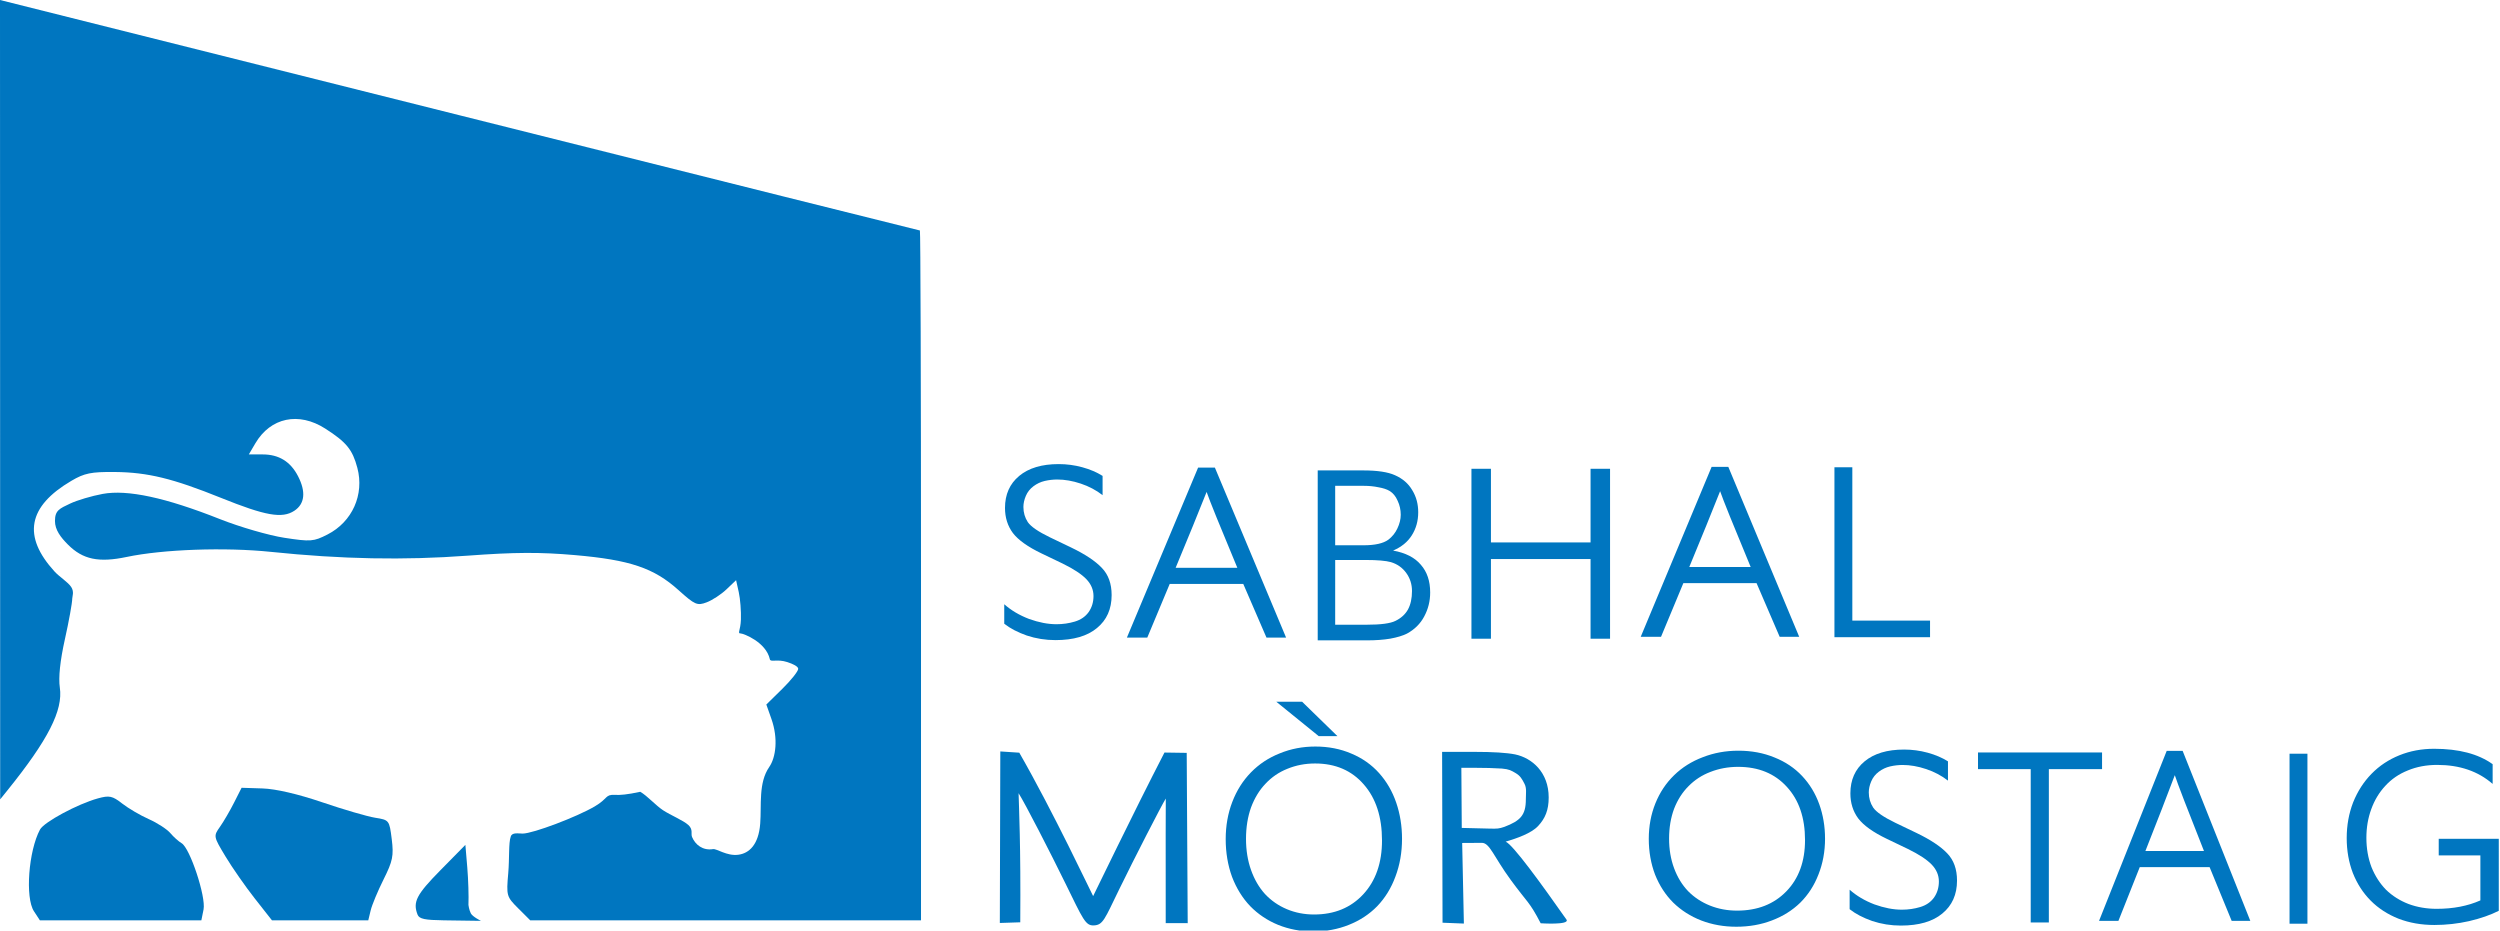 <?xml version="1.0" encoding="UTF-8" standalone="no"?>
<!-- Created with Inkscape (http://www.inkscape.org/) -->

<svg
   version="1.1"
   id="svg1"
   width="221.497"
   height="82.447"
   viewBox="0 0 221.497 82.447"
   sodipodi:docname="smo-logo.svg"
   inkscape:version="1.3.2 (091e20ef0f, 2023-11-25)"
   xml:space="preserve"
   xmlns:inkscape="http://www.inkscape.org/namespaces/inkscape"
   xmlns:sodipodi="http://sodipodi.sourceforge.net/DTD/sodipodi-0.dtd"
   xmlns="http://www.w3.org/2000/svg"
   xmlns:svg="http://www.w3.org/2000/svg"><defs
     id="defs1" /><sodipodi:namedview
     id="namedview1"
     pagecolor="#ffffff"
     bordercolor="#000000"
     borderopacity="0.25"
     inkscape:showpageshadow="2"
     inkscape:pageopacity="0.0"
     inkscape:pagecheckerboard="0"
     inkscape:deskcolor="#d1d1d1"
     showgrid="false"
     inkscape:zoom="2"
     inkscape:cx="202.25"
     inkscape:cy="63.25"
     inkscape:window-width="1920"
     inkscape:window-height="1011"
     inkscape:window-x="0"
     inkscape:window-y="0"
     inkscape:window-maximized="1"
     inkscape:current-layer="g1" /><g
     inkscape:groupmode="layer"
     inkscape:label="Image"
     id="g1"
     transform="translate(-17.28,-87.099)"><path
       style="fill:#0076c0;fill-opacity:1"
       d="m 63.193,167.577 c -1.035,-1.035 -1.058,-1.116 -0.883,-3.12 0.113,-1.292 0.019,-2.685 0.221,-3.236 0.117,-0.407 0.7,-0.263 1.061,-0.268 0.925,-0.011 4.766,-1.461 6.387,-2.411 1.198,-0.702 0.897,-1.068 1.788,-1.018 0.445,0.025 1.071,-0.02 2.239,-0.274 0.625,0.36 1.372,1.21 2.012,1.631 0.679,0.446 1.807,0.906 2.25,1.314 0.443,0.409 0.203,0.766 0.326,1.06 0.287,0.683 0.95,1.221 1.855,1.074 0.336,-0.055 1.222,0.628 2.233,0.5 0.97,-0.122 1.807,-0.886 1.951,-2.755 0.127,-1.641 -0.171,-3.621 0.8,-5.021 0.586,-0.845 0.807,-2.519 0.195,-4.254 l -0.452,-1.281 1.412,-1.386 C 87.365,147.37 88,146.572 88,146.359 c 0,-0.213 -0.449,-0.432 -0.965,-0.6 -0.917,-0.299 -1.483,0.04 -1.547,-0.251 -0.338,-1.527 -2.348,-2.287 -2.589,-2.287 -0.309,0 -0.009,-0.26 0.025,-1.221 0.027,-0.748 -0.058,-1.841 -0.189,-2.429 l -0.238,-1.069 -0.848,0.809 c -0.466,0.445 -1.257,0.964 -1.758,1.153 -0.836,0.316 -1.038,0.228 -2.495,-1.082 -2.182,-1.962 -4.292,-2.675 -9.176,-3.102 -3.097,-0.271 -5.349,-0.259 -9.499,0.049 -5.661,0.42 -11.168,0.314 -17.44,-0.336 -4.068,-0.422 -9.546,-0.228 -12.779,0.451 -2.476,0.52 -3.881,0.226 -5.196,-1.089 -0.645,-0.645 -1.156,-1.307 -1.156,-2.097 0,-0.949 0.409,-1.1 1.357,-1.549 0.608,-0.289 1.9,-0.671 2.87,-0.851 2.188,-0.404 5.566,0.322 10.386,2.232 1.767,0.7 4.338,1.446 5.712,1.656 2.331,0.357 2.588,0.337 3.82,-0.292 2.196,-1.12 3.277,-3.534 2.645,-5.906 -0.431,-1.62 -0.967,-2.275 -2.842,-3.476 -2.355,-1.509 -4.848,-0.983 -6.195,1.306 l -0.578,0.982 h 1.227 c 1.435,0 2.463,0.632 3.131,1.924 0.718,1.388 0.604,2.459 -0.327,3.069 -1.078,0.706 -2.549,0.447 -6.498,-1.145 -4.274,-1.723 -6.497,-2.264 -9.411,-2.291 -2.091,-0.019 -2.686,0.101 -3.84,0.78 -3.867,2.274 -4.354,4.909 -1.487,8.045 0.429,0.47 1.185,0.93 1.468,1.363 0.283,0.433 0.093,0.837 0.093,1.024 0,0.373 -0.293,1.996 -0.652,3.606 -0.424,1.903 -0.581,3.401 -0.449,4.281 0.301,2.009 -1.037,4.635 -4.64,9.105 l -0.645,0.8 -0.007,-35.411 L 17.28,87.099 57.982,97.309 c 22.386,5.616 40.746,10.211 40.8,10.211 0.054,0 0.098,13.752 0.098,30.56 v 30.56 H 81.568 64.256 Z"
       id="path10"
       sodipodi:nodetypes="sscssscsssssssscssssssscssssssssssssssssscsssssssssssscccssscccs" /><path
       style="fill:#0076c0;fill-opacity:1"
       d="m 54.274,168.134 c -0.432,-1.125 -0.099,-1.773 2.022,-3.928 l 2.216,-2.252 0.167,1.983 c 0.092,1.091 0.138,2.594 0.104,3.342 0,0 0.055,0.441 0.211,0.742 0.156,0.301 0.895,0.665 0.895,0.665 l -3.295,-0.047 c -1.644,-0.024 -2.17,-0.114 -2.32,-0.505 z"
       id="path9"
       sodipodi:nodetypes="sscssscsss" /><path
       style="fill:#0076c0;fill-opacity:1"
       d="m 39.857,166.708 c -0.835,-1.062 -2.003,-2.738 -2.597,-3.725 -1.072,-1.781 -1.076,-1.799 -0.492,-2.628 0.324,-0.459 0.887,-1.426 1.252,-2.148 l 0.664,-1.312 1.858,0.059 c 1.164,0.037 3.138,0.495 5.285,1.226 1.885,0.642 3.995,1.258 4.688,1.369 1.248,0.199 1.262,0.218 1.472,1.897 0.184,1.476 0.091,1.936 -0.722,3.564 -0.513,1.028 -1.029,2.265 -1.145,2.749 l -0.212,0.88 h -4.267 -4.267 z"
       id="path8" /><path
       style="fill:#0076c0;fill-opacity:1"
       d="m 20.287,167.834 c -0.787,-1.201 -0.481,-5.338 0.536,-7.236 0.356,-0.665 3.332,-2.267 5.134,-2.764 1.012,-0.279 1.28,-0.222 2.145,0.455 0.544,0.425 1.607,1.049 2.364,1.385 0.756,0.336 1.613,0.892 1.903,1.235 0.29,0.343 0.741,0.746 1.001,0.897 0.741,0.429 2.17,4.743 1.944,5.872 L 35.12,168.64 h -7.153 -7.153 z"
       id="path7" /><path
       d="m 105.307,143.655 v -1.744 q 0.904,0.818 2.174,1.313 1.292,0.474 2.411,0.474 0.84,0 1.615,-0.237 0.775,-0.237 1.206,-0.84 0.431,-0.624 0.431,-1.442 0,-0.84 -0.624,-1.507 -0.624,-0.667 -2.088,-1.399 l -1.851,-0.904 q -1.808,-0.883 -2.519,-1.83 -0.689,-0.947 -0.689,-2.239 0,-1.808 1.249,-2.863 1.249,-1.055 3.466,-1.055 1.055,0 2.067,0.28 1.012,0.28 1.787,0.775 v 1.722 q -0.84,-0.667 -1.916,-1.033 -1.076,-0.366 -2.067,-0.366 -0.538,0 -1.098,0.129 -0.538,0.129 -0.99,0.474 -0.452,0.344 -0.667,0.861 -0.215,0.517 -0.215,0.99 0,0.753 0.387,1.356 0.409,0.603 1.937,1.356 l 1.851,0.904 q 1.851,0.904 2.712,1.83 0.861,0.904 0.861,2.433 0,1.873 -1.292,2.949 -1.27,1.076 -3.638,1.076 -1.313,0 -2.519,-0.409 -1.206,-0.431 -1.98,-1.055 z"
       id="text15"
       style="font-size:21.527px;font-family:HalifaxW03-Light;-inkscape-font-specification:'HalifaxW03-Light, Normal';letter-spacing:1.009px;word-spacing:0.505px;fill:#0076c0;stroke-width:1.009;fill-opacity:1"
       transform="scale(1.009,0.991)"
       aria-label="S" /><path
       d="m 114.905,148.646 h -1.745 l 6.097,-15.595 h 1.436 l 6.097,15.595 h -1.679 l -1.988,-4.926 h -6.296 z m 2.43,-6.406 h 5.279 q -2.253,-5.787 -2.629,-6.958 -1.038,2.805 -2.651,6.958 z"
       id="text14"
       style="font-size:22.09px;font-family:HalifaxW03-Light;-inkscape-font-specification:'HalifaxW03-Light, Normal';letter-spacing:1.035px;word-spacing:0.518px;fill:#0076c0;stroke-width:1.035;fill-opacity:1"
       transform="scale(1.035,0.966)"
       aria-label="A" /><path
       d="m 134.431,143.404 v -15.012 h 4.04 q 1.892,0 2.828,0.425 1.021,0.447 1.531,1.318 0.532,0.851 0.532,1.956 0,1.148 -0.574,2.041 -0.553,0.872 -1.658,1.34 1.658,0.298 2.466,1.254 0.829,0.936 0.829,2.445 0,1.148 -0.532,2.126 -0.51,0.957 -1.531,1.51 -0.553,0.276 -1.488,0.447 -0.914,0.149 -2.041,0.149 z m 1.552,-1.382 h 2.807 q 1.871,0 2.552,-0.34 0.744,-0.361 1.106,-0.999 0.361,-0.659 0.361,-1.637 0,-0.893 -0.51,-1.595 -0.51,-0.702 -1.361,-0.957 -0.68,-0.191 -2.254,-0.191 h -2.7 z m 0,-7.017 h 2.509 q 1.531,0 2.211,-0.489 0.532,-0.404 0.808,-0.999 0.298,-0.617 0.298,-1.212 0,-0.659 -0.276,-1.233 -0.255,-0.595 -0.723,-0.872 -0.361,-0.213 -0.978,-0.319 -0.617,-0.128 -1.276,-0.128 h -2.573 z"
       id="text13"
       style="font-size:21.263px;font-family:HalifaxW03-Light;-inkscape-font-specification:'HalifaxW03-Light, Normal';letter-spacing:0.997px;word-spacing:0.498px;fill:#0076c0;stroke-width:0.997;fill-opacity:1"
       transform="scale(0.997,1.003)"
       aria-label="B" /><path
       d="m 151.879,151.41 h -1.64 v -7.438 h -8.382 v 7.438 h -1.64 v -15.865 h 1.64 v 6.876 h 8.382 v -6.876 h 1.64 z"
       id="text12"
       style="font-size:22.472px;font-family:HalifaxW03-Light;-inkscape-font-specification:'HalifaxW03-Light, Normal';letter-spacing:1.053px;word-spacing:0.527px;fill:#0076c0;stroke-width:1.053;fill-opacity:1"
       transform="scale(1.053,0.949)"
       aria-label="H" /><path
       d="m 159.191,148.265 h -1.741 l 6.081,-15.555 h 1.432 l 6.081,15.555 h -1.675 l -1.983,-4.913 h -6.279 z m 2.424,-6.39 h 5.266 q -2.247,-5.773 -2.622,-6.94 -1.036,2.798 -2.644,6.94 z"
       id="text11"
       style="font-size:22.033px;font-family:HalifaxW03-Light;-inkscape-font-specification:'HalifaxW03-Light, Normal';letter-spacing:1.033px;word-spacing:0.516px;fill:#0076c0;stroke-width:1.033;fill-opacity:1"
       transform="scale(1.033,0.968)"
       aria-label="A" /><path
       d="m 186.601,144.86 h -8.396 v -15.198 h 1.571 v 13.713 h 6.824 z"
       id="text10"
       style="font-size:21.527px;font-family:HalifaxW03-Light;-inkscape-font-specification:'HalifaxW03-Light, Normal';letter-spacing:1.009px;word-spacing:0.505px;fill:#0076c0;stroke-width:1.009;fill-opacity:1"
       transform="scale(1.009,0.991)"
       aria-label="L" /><path
       d="m 103.686,172.319 0.042,-15.508 1.646,0.113 c 2.958,5.368 6.257,12.692 6.409,12.966 0.076,-0.137 3.443,-7.431 6.19,-12.979 l 1.93,0.03 0.086,15.396 -1.908,-0.005 c 0,-7.715 -0.009,-9.95 0.006,-11.262 -0.381,0.633 -2.776,5.501 -4.04,8.202 -1.265,2.701 -1.399,3.237 -2.212,3.268 -0.718,0.027 -0.92,-0.526 -2.481,-3.847 -1.24,-2.639 -3.454,-7.146 -4.041,-8.106 0.03,1.281 0.197,4.696 0.146,11.671 z"
       id="text3"
       style="font-size:22.871px;font-family:HalifaxW03-Light;-inkscape-font-specification:'HalifaxW03-Light, Normal';letter-spacing:1.072px;word-spacing:0.536px;stroke-width:1.072;fill:#0076c0;fill-opacity:1"
       transform="scale(1.021,0.98)"
       aria-label="M"
       sodipodi:nodetypes="cccccccccsssccc" /><path
       d="m 138.587,164.716 q 0,1.83 -0.572,3.408 -0.549,1.555 -1.578,2.676 -1.029,1.098 -2.47,1.692 -1.418,0.595 -3.088,0.595 -1.624,0 -3.042,-0.595 -1.395,-0.595 -2.424,-1.692 -1.006,-1.098 -1.578,-2.653 -0.549,-1.578 -0.549,-3.408 0,-1.807 0.572,-3.362 0.572,-1.555 1.624,-2.676 1.052,-1.121 2.493,-1.715 1.441,-0.618 3.088,-0.618 1.715,0 3.133,0.64 1.418,0.618 2.401,1.761 0.983,1.144 1.487,2.676 0.503,1.532 0.503,3.271 z m -1.738,0.137 q 0,-3.179 -1.578,-5.055 -1.578,-1.898 -4.231,-1.898 -1.281,0 -2.401,0.48 -1.098,0.457 -1.898,1.349 -0.8,0.869 -1.258,2.15 -0.435,1.281 -0.435,2.836 0,1.532 0.435,2.813 0.435,1.281 1.212,2.173 0.8,0.892 1.898,1.372 1.098,0.48 2.356,0.48 2.653,0 4.277,-1.83 1.624,-1.83 1.624,-4.872 z m -3.865,-9.423 h -1.624 l -3.682,-3.11 h 2.241 z"
       id="text2"
       style="font-size:22.871px;font-family:HalifaxW03-Light;-inkscape-font-specification:'HalifaxW03-Light, Normal';letter-spacing:1.072px;word-spacing:0.536px;fill:#0076c0;stroke-width:1.072;fill-opacity:1"
       transform="scale(1.021,0.98)"
       aria-label="Ò" /><path
       d="m 143.955,172.373 -1.852,-0.077 -0.037,-15.445 h 2.813 c 1.601,0 2.775,0.076 3.522,0.229 1.458,0.32 2.913,1.605 2.913,3.892 0,1.144 -0.301,1.888 -0.911,2.574 -0.595,0.671 -1.848,1.119 -2.824,1.424 0.61,0.229 3.145,3.88 5.291,7.063 0.241,0.488 -2.25,0.314 -2.25,0.314 -1.006,-2.013 -1.108,-1.797 -2.597,-3.918 -1.489,-2.121 -1.823,-3.357 -2.509,-3.353 l -1.707,0.011 z m -0.184,-8.647 2.397,0.061 c 0.701,0.018 0.83,0.01 1.303,-0.158 1.388,-0.549 1.861,-1.06 1.861,-2.478 0,-0.549 0.089,-1.018 -0.125,-1.43 -0.213,-0.427 -0.355,-0.701 -0.751,-0.945 -0.396,-0.244 -0.558,-0.355 -1.198,-0.416 -0.686,-0.046 -1.471,-0.069 -2.356,-0.069 h -1.166 z"
       id="text1"
       style="font-size:22.871px;font-family:HalifaxW03-Light;-inkscape-font-specification:'HalifaxW03-Light, Normal';letter-spacing:1.072px;word-spacing:0.536px;stroke-width:1.072;fill:#0076c0;fill-opacity:1"
       transform="scale(1.021,0.98)"
       aria-label="R"
       sodipodi:nodetypes="cccscscccccscccscscscscc" /><path
       d="m 171.106,168.827 q 0,1.785 -0.558,3.325 -0.536,1.518 -1.54,2.611 -1.004,1.071 -2.41,1.651 -1.384,0.58 -3.013,0.58 -1.585,0 -2.968,-0.58 -1.361,-0.58 -2.366,-1.651 -0.982,-1.071 -1.54,-2.589 -0.536,-1.54 -0.536,-3.325 0,-1.763 0.558,-3.281 0.558,-1.518 1.584,-2.611 1.027,-1.094 2.433,-1.674 1.406,-0.603 3.013,-0.603 1.674,0 3.057,0.625 1.384,0.603 2.343,1.718 0.96,1.116 1.451,2.611 0.491,1.495 0.491,3.191 z m -1.696,0.134 q 0,-3.102 -1.54,-4.932 -1.54,-1.852 -4.129,-1.852 -1.25,0 -2.343,0.469 -1.071,0.446 -1.852,1.317 -0.781,0.848 -1.227,2.098 -0.424,1.25 -0.424,2.767 0,1.495 0.424,2.745 0.424,1.25 1.183,2.12 0.781,0.87 1.852,1.339 1.071,0.469 2.299,0.469 2.589,0 4.173,-1.785 1.584,-1.785 1.584,-4.753 z"
       id="text9"
       style="font-size:22.317px;font-family:HalifaxW03-Light;-inkscape-font-specification:'HalifaxW03-Light, Normal';letter-spacing:1.046px;word-spacing:0.523px;fill:#0076c0;stroke-width:1.046;fill-opacity:1"
       transform="scale(1.046,0.956)"
       aria-label="O" /><path
       d="m 179.539,169.176 v -1.744 q 0.904,0.818 2.174,1.313 1.292,0.474 2.411,0.474 0.84,0 1.615,-0.237 0.775,-0.237 1.206,-0.84 0.431,-0.624 0.431,-1.442 0,-0.84 -0.624,-1.507 -0.624,-0.667 -2.088,-1.399 l -1.851,-0.904 q -1.808,-0.883 -2.519,-1.83 -0.689,-0.947 -0.689,-2.239 0,-1.808 1.249,-2.863 1.249,-1.055 3.466,-1.055 1.055,0 2.067,0.28 1.012,0.28 1.787,0.775 v 1.722 q -0.84,-0.667 -1.916,-1.033 -1.076,-0.366 -2.067,-0.366 -0.538,0 -1.098,0.129 -0.538,0.129 -0.99,0.474 -0.452,0.344 -0.667,0.861 -0.215,0.517 -0.215,0.99 0,0.753 0.387,1.356 0.409,0.603 1.937,1.356 l 1.851,0.904 q 1.851,0.904 2.712,1.83 0.861,0.904 0.861,2.433 0,1.873 -1.292,2.949 -1.27,1.076 -3.638,1.076 -1.313,0 -2.519,-0.409 -1.206,-0.431 -1.98,-1.055 z"
       id="text8"
       style="font-size:21.527px;font-family:HalifaxW03-Light;-inkscape-font-specification:'HalifaxW03-Light, Normal';letter-spacing:1.009px;word-spacing:0.505px;fill:#0076c0;stroke-width:1.009;fill-opacity:1"
       transform="scale(1.009,0.991)"
       aria-label="S" /><path
       d="m 197.032,170.363 h -1.593 v -13.713 h -4.628 v -1.485 h 10.893 v 1.485 h -4.671 z"
       id="text7"
       style="font-size:21.527px;font-family:HalifaxW03-Light;-inkscape-font-specification:'HalifaxW03-Light, Normal';letter-spacing:1.009px;word-spacing:0.505px;fill:#0076c0;stroke-width:1.009;fill-opacity:1"
       transform="scale(1.009,0.991)"
       aria-label="T" /><path
       d="m 203.141,170.218 h -1.701 l 5.941,-15.198 h 1.399 l 5.941,15.198 h -1.636 l -1.937,-4.801 h -6.135 z m 2.368,-6.243 h 5.145 q -2.196,-5.64 -2.562,-6.781 -1.012,2.734 -2.583,6.781 z"
       id="text6"
       style="font-size:21.527px;font-family:HalifaxW03-Light;-inkscape-font-specification:'HalifaxW03-Light, Normal';letter-spacing:1.009px;word-spacing:0.505px;fill:#0076c0;stroke-width:1.009;fill-opacity:1"
       transform="scale(1.009,0.991)"
       aria-label="A" /><path
       d="m 219.738,170.472 h -1.571 V 155.274 h 1.571 z"
       id="text5"
       style="font-size:21.527px;font-family:HalifaxW03-Light;-inkscape-font-specification:'HalifaxW03-Light, Normal';letter-spacing:1.009px;word-spacing:0.505px;fill:#0076c0;stroke-width:1.009;fill-opacity:1"
       transform="scale(1.009,0.991)"
       aria-label="I" /><path
       d="m 231.717,172.982 q -1.055,0.572 -2.55,0.945 -1.473,0.352 -2.99,0.352 -1.671,0 -3.078,-0.572 -1.407,-0.594 -2.396,-1.649 -0.989,-1.055 -1.539,-2.528 -0.528,-1.473 -0.528,-3.188 0,-1.737 0.55,-3.254 0.572,-1.517 1.583,-2.616 1.011,-1.099 2.396,-1.693 1.385,-0.594 2.99,-0.594 3.188,0 5.034,1.407 v 1.803 q -1.869,-1.737 -4.77,-1.737 -1.385,0 -2.528,0.506 -1.143,0.484 -1.935,1.407 -0.791,0.901 -1.209,2.132 -0.418,1.209 -0.418,2.616 0,1.451 0.44,2.682 0.462,1.209 1.253,2.066 0.813,0.835 1.935,1.297 1.121,0.44 2.418,0.44 2.132,0 3.759,-0.769 v -4.111 h -3.583 v -1.517 h 5.166 z"
       id="text4"
       style="font-size:21.983px;font-family:HalifaxW03-Light;-inkscape-font-specification:'HalifaxW03-Light, Normal';letter-spacing:1.03px;word-spacing:0.515px;fill:#0076c0;stroke-width:1.03;fill-opacity:1"
       transform="scale(1.03,0.97)"
       aria-label="G" /></g></svg>

